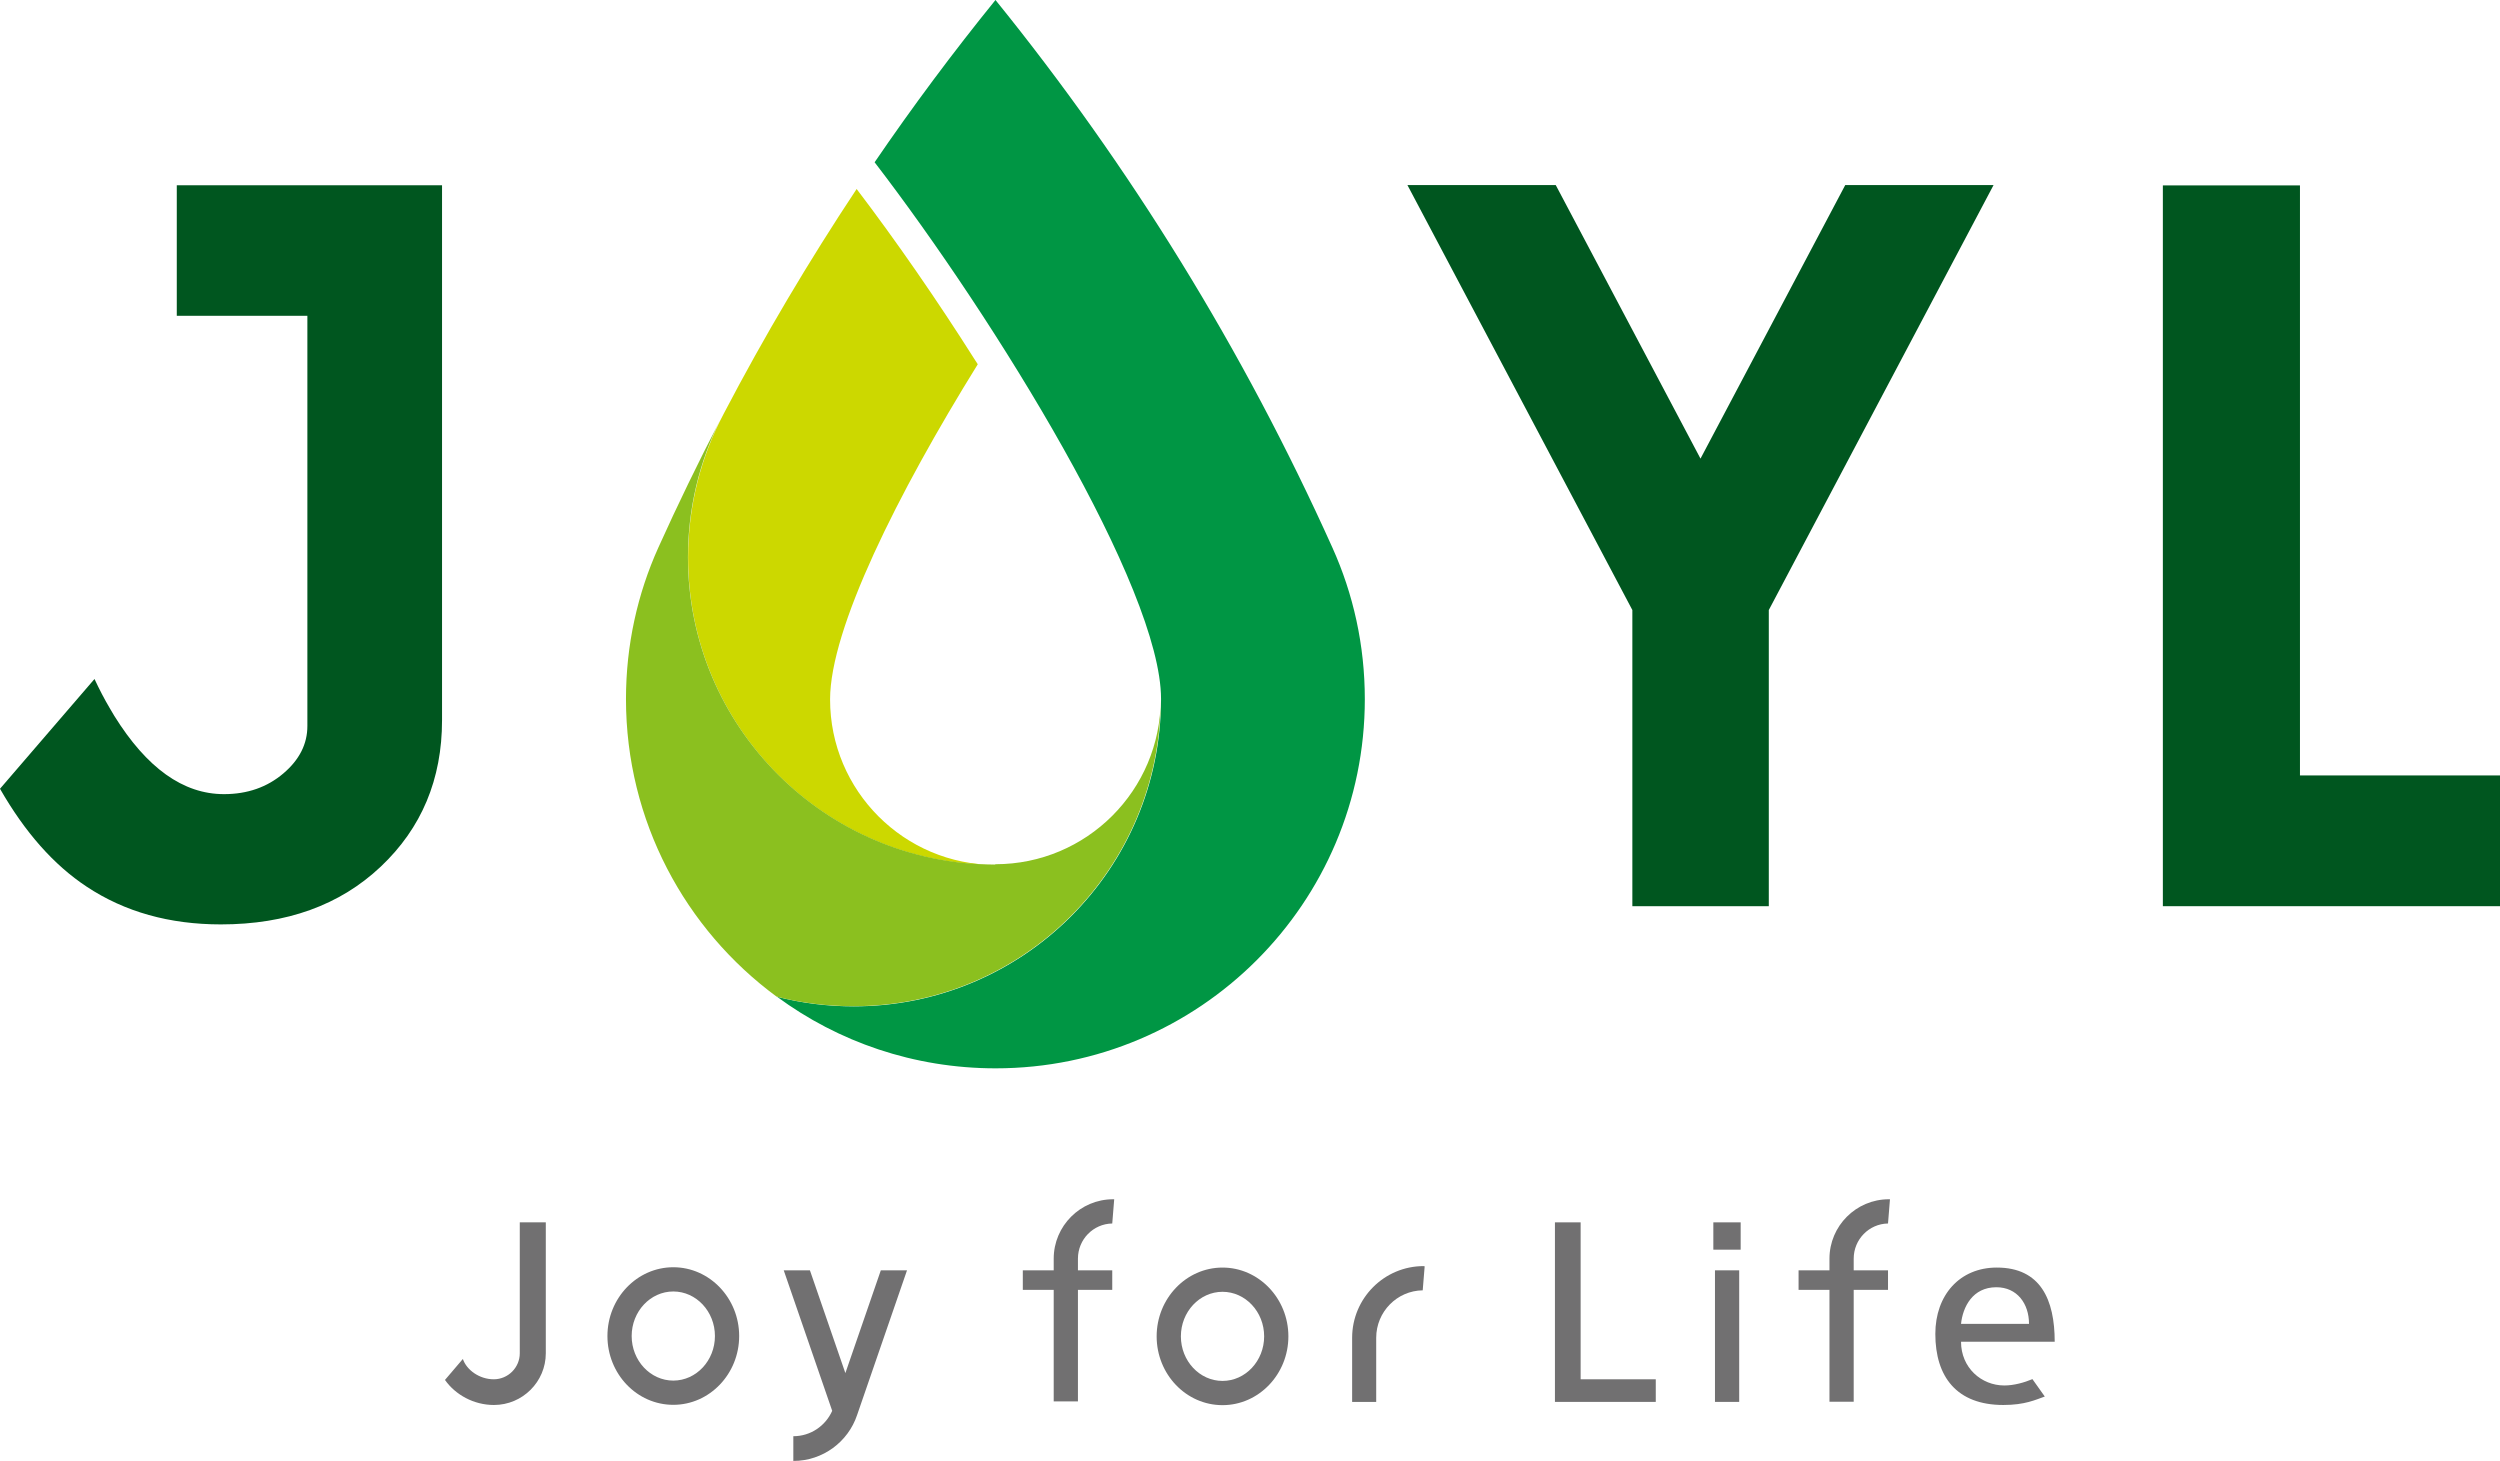 <?xml version="1.0" encoding="UTF-8"?>
<svg id="_レイヤー_2" data-name="レイヤー 2" xmlns="http://www.w3.org/2000/svg" viewBox="0 0 153.72 89.83">
  <defs>
    <style>
      .cls-1 {
        fill: #717071;
      }

      .cls-1, .cls-2, .cls-3, .cls-4, .cls-5 {
        stroke-width: 0px;
      }

      .cls-2 {
        fill: #009644;
      }

      .cls-3 {
        fill: #00561f;
      }

      .cls-4 {
        fill: #8bc01f;
      }

      .cls-5 {
        fill: #ccd800;
      }
    </style>
  </defs>
  <g id="_レイヤー_4" data-name="レイヤー 4">
    <g>
      <polygon class="cls-1" points="95.61 75.16 97.19 75.16 97.19 84.81 101.81 84.81 101.81 86.2 95.61 86.2 95.61 75.16"/>
      <path class="cls-1" d="M107.03,76.84h-1.68v-1.68h1.68v1.68ZM105.45,78.11h1.49v8.09h-1.49v-8.09Z"/>
      <path class="cls-1" d="M116.09,75.23l.12-1.49s-.04,0-.07,0c-2.01,0-3.65,1.64-3.65,3.65v.72h-1.9v1.2h1.9v6.88h1.49v-6.88h2.11v-1.2h-2.11v-.72c0-1.18.94-2.14,2.11-2.16"/>
      <path class="cls-1" d="M68.39,75.23l.12-1.49s-.04,0-.07,0c-2.01,0-3.65,1.64-3.65,3.65v.72h-1.9v1.2h1.9v6.86h1.49v-6.86h2.11v-1.2h-2.11v-.72c0-1.18.94-2.14,2.11-2.16"/>
      <path class="cls-1" d="M123.24,85.19c-1.41,0-2.66-1.09-2.66-2.69h5.76c0-2.59-.87-4.56-3.56-4.56-2.28,0-3.78,1.69-3.78,4.08,0,2.63,1.31,4.37,4.18,4.37,1.33,0,1.98-.32,2.55-.52l-.76-1.07c-.5.21-1.14.39-1.72.39M122.75,79.15c1.28,0,2.01,1.01,2.01,2.25h-4.18c.11-1.04.71-2.25,2.17-2.25"/>
      <path class="cls-1" d="M87.57,77.85h-.03c-2.43,0-4.4,1.98-4.4,4.41v3.94h1.48v-3.94c0-1.6,1.28-2.9,2.86-2.92l.12-1.48s-.03,0-.04,0"/>
      <path class="cls-1" d="M75.17,86.4c-2.24,0-4.05-1.9-4.05-4.23s1.82-4.23,4.05-4.23,4.05,1.9,4.05,4.23-1.82,4.23-4.05,4.23M75.17,79.43c-1.41,0-2.56,1.23-2.56,2.74s1.15,2.74,2.56,2.74,2.56-1.23,2.56-2.74-1.15-2.74-2.56-2.74"/>
      <path class="cls-1" d="M41.4,86.38c-2.24,0-4.05-1.9-4.05-4.23s1.82-4.23,4.05-4.23,4.05,1.9,4.05,4.23-1.82,4.23-4.05,4.23M41.4,79.41c-1.41,0-2.56,1.23-2.56,2.74s1.15,2.74,2.56,2.74,2.56-1.23,2.56-2.74-1.15-2.74-2.56-2.74"/>
      <path class="cls-1" d="M54.16,78.11l-2.18,6.32-2.18-6.32h-1.61l2.98,8.64c-.41.92-1.32,1.56-2.39,1.56v1.52c1.82,0,3.37-1.18,3.92-2.82l3.07-8.9h-1.61Z"/>
      <path class="cls-1" d="M31.96,75.16v8.05c0,.88-.72,1.6-1.6,1.6s-1.67-.57-1.9-1.25l-1.1,1.29c.64.91,1.77,1.54,3.01,1.54,1.76,0,3.19-1.43,3.19-3.18v-8.05h-1.59Z"/>
      <polygon class="cls-3" points="132.99 11.4 141.42 11.4 141.42 47.68 153.72 47.68 153.72 55.72 132.99 55.72 132.99 11.4"/>
      <path class="cls-3" d="M10.87,11.39v8.03h8.03v25.22c0,1.11-.49,2.08-1.48,2.92-.99.84-2.2,1.27-3.65,1.27-2.51,0-4.75-1.61-6.74-4.81l-.29-.49c-.32-.54-.63-1.14-.93-1.78l-5.81,6.75c1.53,2.67,3.3,4.68,5.33,6.02,2.34,1.55,5.09,2.32,8.25,2.32,4.04,0,7.32-1.18,9.83-3.55,2.51-2.37,3.77-5.37,3.77-9.01V11.39H10.87Z"/>
      <polygon class="cls-3" points="113.46 11.38 104.56 28.2 95.66 11.38 86.54 11.38 100.37 37.51 100.37 55.72 108.76 55.72 108.76 37.51 122.58 11.38 113.46 11.38"/>
      <path class="cls-5" d="M52.68,11.61c-2.95,4.45-5.68,9.05-8.17,13.81-1.4,2.64-2.2,5.66-2.2,8.86,0,10.43,8.46,18.9,18.9,18.9-5.62,0-10.17-4.56-10.17-10.17,0-4.36,4.15-12.66,9.08-20.61-.05-.08-.1-.17-.16-.25-2.32-3.67-4.89-7.38-7.28-10.52"/>
      <path class="cls-2" d="M53.77,9.99c2.34-3.43,4.83-6.77,7.44-9.99,8.28,10.23,15.26,21.54,20.72,33.68,1.28,2.84,1.99,5.99,1.99,9.31,0,12.54-10.17,22.7-22.7,22.7-5.03,0-9.68-1.63-13.44-4.4,1.51.39,3.09.59,4.72.59,10.43,0,18.89-8.46,18.89-18.9,0-6.82-10.17-23.31-17.61-33Z"/>
      <path class="cls-4" d="M61.2,53.16h0c-10.43,0-18.9-8.46-18.9-18.9,0-3.02.71-5.88,1.97-8.41-1.33,2.57-2.6,5.18-3.79,7.82-1.28,2.84-1.99,5.99-1.99,9.31,0,7.51,3.65,14.17,9.26,18.3,1.51.39,3.09.59,4.72.59,10.44,0,18.9-8.46,18.9-18.9,0,5.62-4.55,10.17-10.17,10.17"/>
    </g>
  </g>
</svg>